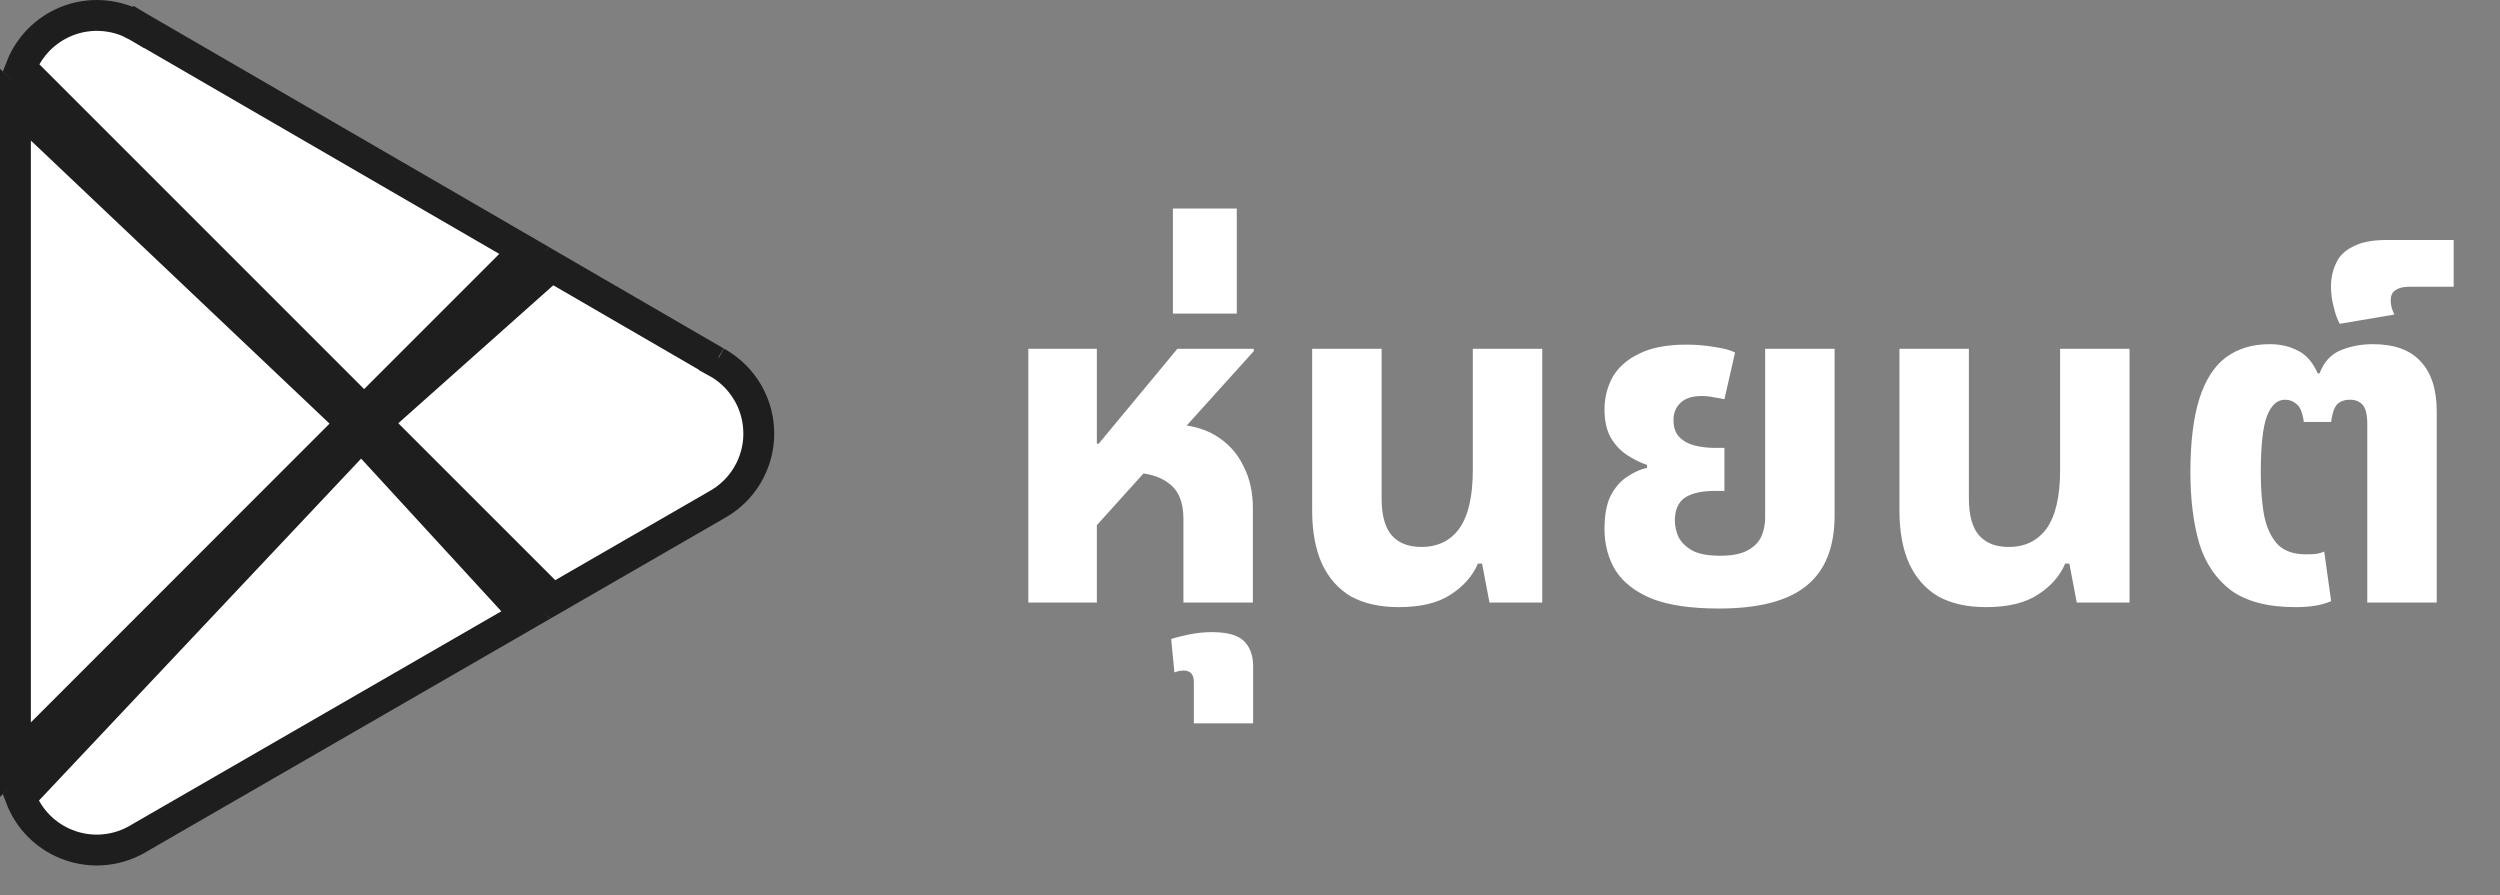 <svg width="81" height="29" viewBox="0 0 81 29" fill="none" xmlns="http://www.w3.org/2000/svg">
<rect x="0" y="0" width="81" height="29" fill="#808080" stroke="none"/>
<path d="M17.033 19.927L4.51 27.154L4.501 27.159L4.47 27.178C4.164 27.358 3.825 27.474 3.474 27.519L3.322 27.535C2.968 27.56 2.612 27.513 2.277 27.398L2.135 27.344C1.806 27.21 1.508 27.01 1.259 26.759L1.155 26.648C0.945 26.41 0.78 26.136 0.668 25.84L11.705 14.125L17.033 19.927Z" fill="white" stroke="#1E1E1E"/>
<path d="M23.191 11.719L23.233 11.644L23.212 11.732C23.577 11.931 23.888 12.214 24.122 12.556L24.218 12.705C24.429 13.063 24.553 13.465 24.579 13.878L24.585 14.056C24.584 14.471 24.484 14.88 24.295 15.249L24.209 15.404C23.965 15.811 23.615 16.145 23.196 16.37L23.183 16.378L17.907 19.422L12.177 13.692L17.864 8.629L23.191 11.719Z" fill="white" stroke="#1E1E1E"/>
<path d="M11.393 13.716L0.5 24.613V3.391L11.393 13.716Z" fill="white" stroke="#1E1E1E"/>
<path d="M4.755 0.447L4.498 0.877L4.504 0.88L16.99 8.12L11.797 13.313L0.675 2.19C0.769 1.945 0.901 1.716 1.063 1.509L1.161 1.392C1.398 1.124 1.687 0.907 2.009 0.754L2.149 0.692C2.528 0.539 2.937 0.476 3.345 0.508C3.752 0.54 4.148 0.666 4.498 0.876L4.755 0.447Z" fill="white" stroke="#1E1E1E"/>
<path d="M33.318 19.521V11.301H35.538V14.376H35.598L38.148 11.301H40.623V11.376L35.538 17.016V19.521H33.318ZM38.343 19.521V16.806C38.343 16.276 38.188 15.896 37.878 15.666C37.578 15.426 37.138 15.306 36.558 15.306L37.878 13.746C38.478 13.746 38.978 13.866 39.378 14.106C39.778 14.346 40.078 14.671 40.278 15.081C40.488 15.481 40.593 15.941 40.593 16.461V19.521H38.343ZM38.681 23.436V22.101C38.681 21.851 38.571 21.726 38.351 21.726C38.301 21.726 38.251 21.731 38.201 21.741C38.151 21.751 38.101 21.766 38.051 21.786L37.946 20.706C38.086 20.656 38.281 20.606 38.531 20.556C38.771 20.506 39.016 20.481 39.266 20.481C39.756 20.481 40.101 20.576 40.301 20.766C40.501 20.966 40.601 21.236 40.601 21.576V23.436H38.681ZM38.002 10.161V6.756H40.072V10.161H38.002ZM45.319 19.671C44.709 19.671 44.194 19.556 43.774 19.326C43.364 19.086 43.049 18.731 42.829 18.261C42.619 17.791 42.514 17.216 42.514 16.536V11.301H44.764V16.146C44.764 16.696 44.874 17.096 45.094 17.346C45.314 17.596 45.634 17.721 46.054 17.721C46.584 17.721 46.994 17.521 47.284 17.121C47.574 16.711 47.719 16.081 47.719 15.231V11.301H49.969V19.521H48.259L48.019 18.261H47.884C47.714 18.661 47.419 18.996 46.999 19.266C46.589 19.536 46.029 19.671 45.319 19.671ZM55.691 19.716C54.791 19.716 54.071 19.611 53.531 19.401C52.991 19.181 52.596 18.876 52.346 18.486C52.106 18.096 51.986 17.646 51.986 17.136C51.986 16.696 52.051 16.341 52.181 16.071C52.321 15.801 52.496 15.596 52.706 15.456C52.926 15.306 53.146 15.206 53.366 15.156V15.066C53.136 14.986 52.916 14.876 52.706 14.736C52.496 14.596 52.321 14.406 52.181 14.166C52.051 13.926 51.986 13.626 51.986 13.266C51.986 12.896 52.071 12.551 52.241 12.231C52.421 11.911 52.706 11.656 53.096 11.466C53.486 11.266 54.001 11.166 54.641 11.166C54.951 11.166 55.251 11.191 55.541 11.241C55.831 11.281 56.056 11.341 56.216 11.421L55.871 12.936C55.791 12.916 55.681 12.896 55.541 12.876C55.411 12.846 55.276 12.831 55.136 12.831C54.826 12.831 54.596 12.906 54.446 13.056C54.296 13.196 54.221 13.381 54.221 13.611C54.221 13.851 54.286 14.036 54.416 14.166C54.546 14.296 54.711 14.386 54.911 14.436C55.121 14.486 55.336 14.511 55.556 14.511H55.871V15.906H55.556C55.126 15.906 54.801 15.981 54.581 16.131C54.371 16.281 54.266 16.526 54.266 16.866C54.266 17.046 54.306 17.226 54.386 17.406C54.476 17.576 54.626 17.721 54.836 17.841C55.046 17.951 55.346 18.006 55.736 18.006C56.106 18.006 56.396 17.951 56.606 17.841C56.816 17.731 56.966 17.586 57.056 17.406C57.146 17.216 57.191 17.006 57.191 16.776V11.301H59.441V16.701C59.441 17.731 59.136 18.491 58.526 18.981C57.926 19.471 56.981 19.716 55.691 19.716ZM64.347 19.671C63.737 19.671 63.222 19.556 62.802 19.326C62.392 19.086 62.077 18.731 61.857 18.261C61.647 17.791 61.542 17.216 61.542 16.536V11.301H63.792V16.146C63.792 16.696 63.902 17.096 64.122 17.346C64.342 17.596 64.662 17.721 65.082 17.721C65.612 17.721 66.022 17.521 66.312 17.121C66.602 16.711 66.747 16.081 66.747 15.231V11.301H68.997V19.521H67.287L67.047 18.261H66.912C66.742 18.661 66.447 18.996 66.027 19.266C65.617 19.536 65.057 19.671 64.347 19.671ZM74.374 19.671C73.484 19.671 72.79 19.491 72.29 19.131C71.799 18.761 71.454 18.251 71.254 17.601C71.064 16.941 70.969 16.176 70.969 15.306C70.969 14.336 71.064 13.546 71.254 12.936C71.445 12.326 71.73 11.876 72.109 11.586C72.499 11.296 72.975 11.151 73.534 11.151C73.885 11.151 74.189 11.221 74.45 11.361C74.719 11.491 74.934 11.736 75.094 12.096H75.154C75.294 11.726 75.525 11.476 75.844 11.346C76.165 11.216 76.51 11.151 76.879 11.151C77.57 11.151 78.085 11.336 78.424 11.706C78.775 12.076 78.95 12.616 78.95 13.326V19.521H76.7V13.746C76.7 13.436 76.65 13.226 76.549 13.116C76.45 13.006 76.314 12.951 76.144 12.951C75.954 12.951 75.809 13.006 75.71 13.116C75.62 13.226 75.559 13.411 75.529 13.671H74.644C74.605 13.381 74.529 13.191 74.419 13.101C74.309 13.001 74.18 12.951 74.029 12.951C73.779 12.951 73.585 13.131 73.445 13.491C73.314 13.851 73.249 14.461 73.249 15.321C73.249 15.881 73.29 16.361 73.37 16.761C73.46 17.151 73.609 17.451 73.82 17.661C74.029 17.861 74.329 17.961 74.719 17.961C74.84 17.961 74.95 17.956 75.049 17.946C75.15 17.926 75.234 17.901 75.305 17.871L75.529 19.476C75.37 19.546 75.195 19.596 75.004 19.626C74.814 19.656 74.605 19.671 74.374 19.671ZM75.809 10.491C75.729 10.351 75.664 10.171 75.614 9.951C75.554 9.731 75.524 9.511 75.524 9.291C75.524 9.011 75.579 8.756 75.689 8.526C75.789 8.296 75.974 8.116 76.244 7.986C76.504 7.846 76.864 7.776 77.324 7.776H79.499V9.291H78.059C77.869 9.291 77.724 9.326 77.624 9.396C77.514 9.456 77.459 9.571 77.459 9.741C77.459 9.811 77.469 9.886 77.489 9.966C77.509 10.036 77.539 10.111 77.579 10.191L75.809 10.491Z" fill="white"/>
</svg>
